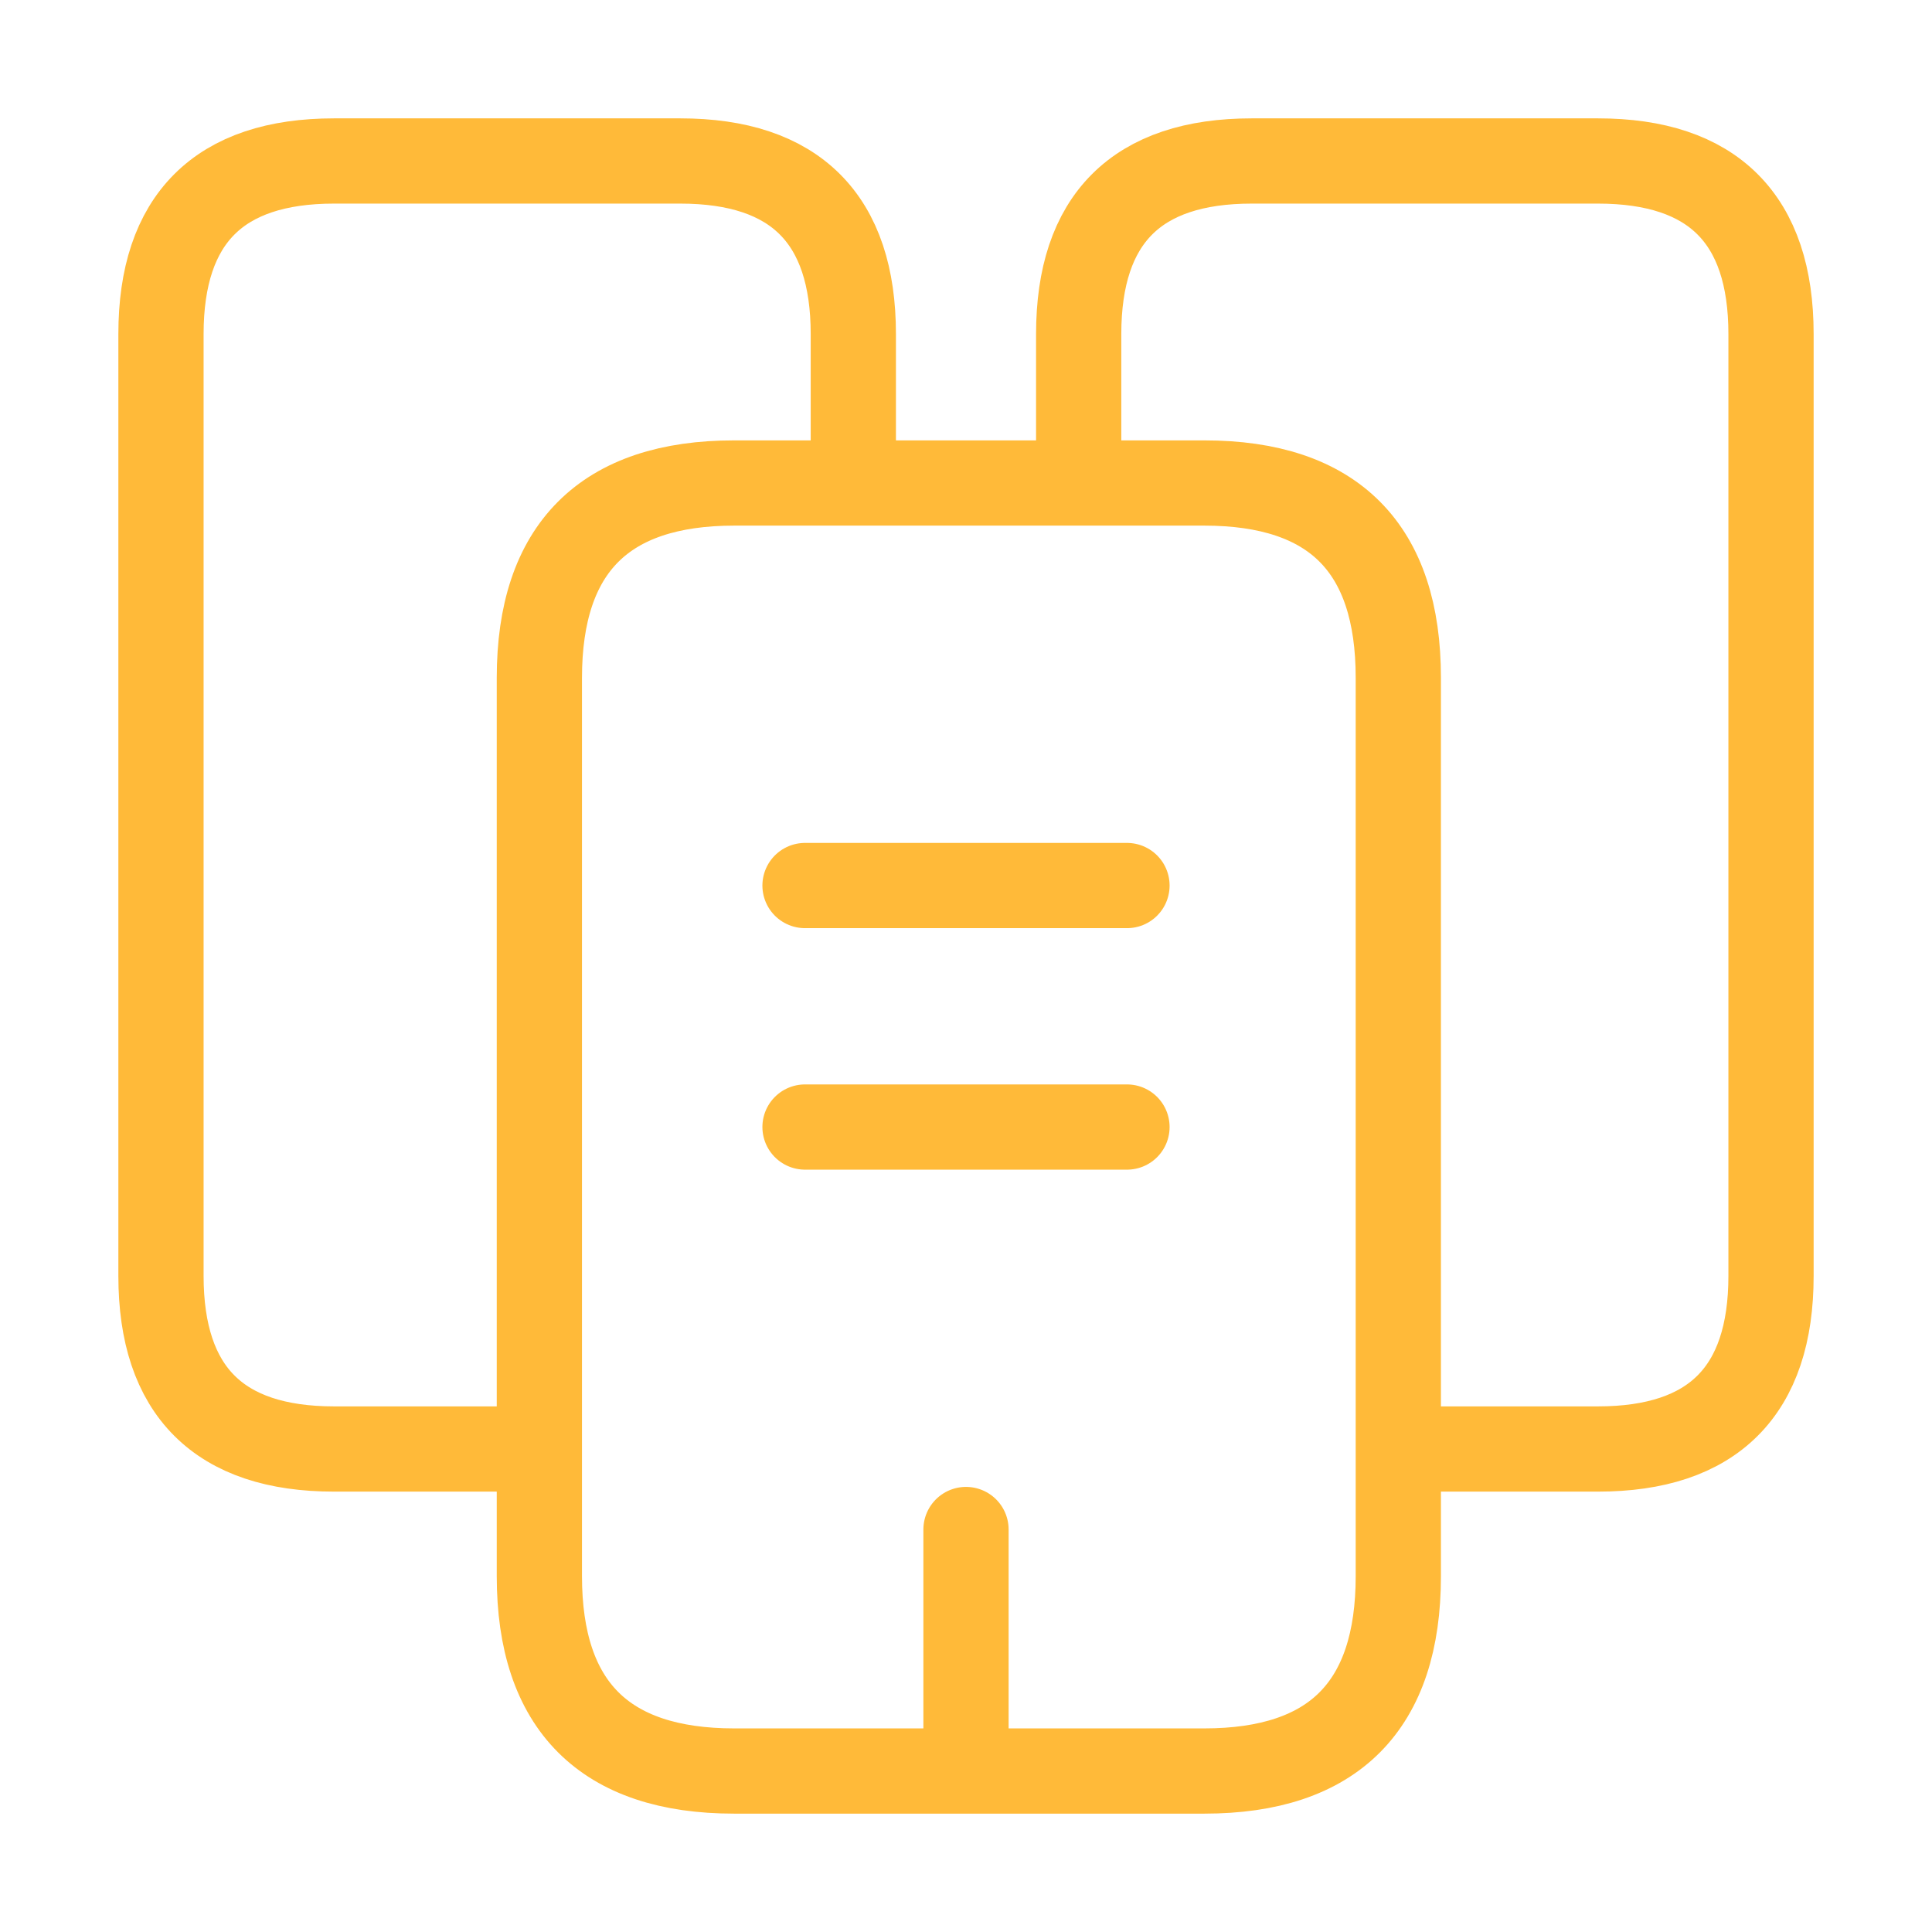 <?xml version="1.0" encoding="UTF-8"?>
<svg xmlns="http://www.w3.org/2000/svg" width="34" height="34" viewBox="0 0 34 34" fill="none">
  <path d="M9.492 25.5H5.879C3.853 25.5 2.833 24.48 2.833 22.454V5.879C2.833 3.854 3.853 2.833 5.879 2.833H11.971C13.997 2.833 15.017 3.854 15.017 5.879V8.5M18.983 8.5V5.879C18.983 3.854 20.003 2.833 22.029 2.833H28.121C30.147 2.833 31.167 3.854 31.167 5.879V22.454C31.167 24.48 30.147 25.5 28.121 25.5H24.608M14.167 15.584H19.833M14.167 19.834H19.833M17 31.167V26.917M24.608 11.928V27.738C24.608 30.019 23.474 31.167 21.193 31.167H12.92C10.639 31.167 9.492 30.019 9.492 27.738V11.928C9.492 9.648 10.639 8.5 12.92 8.5H21.193C23.474 8.5 24.608 9.648 24.608 11.928Z" stroke="#FFBA39" stroke-width="1.5" stroke-miterlimit="10" stroke-linecap="round" stroke-linejoin="round"></path>
</svg>
